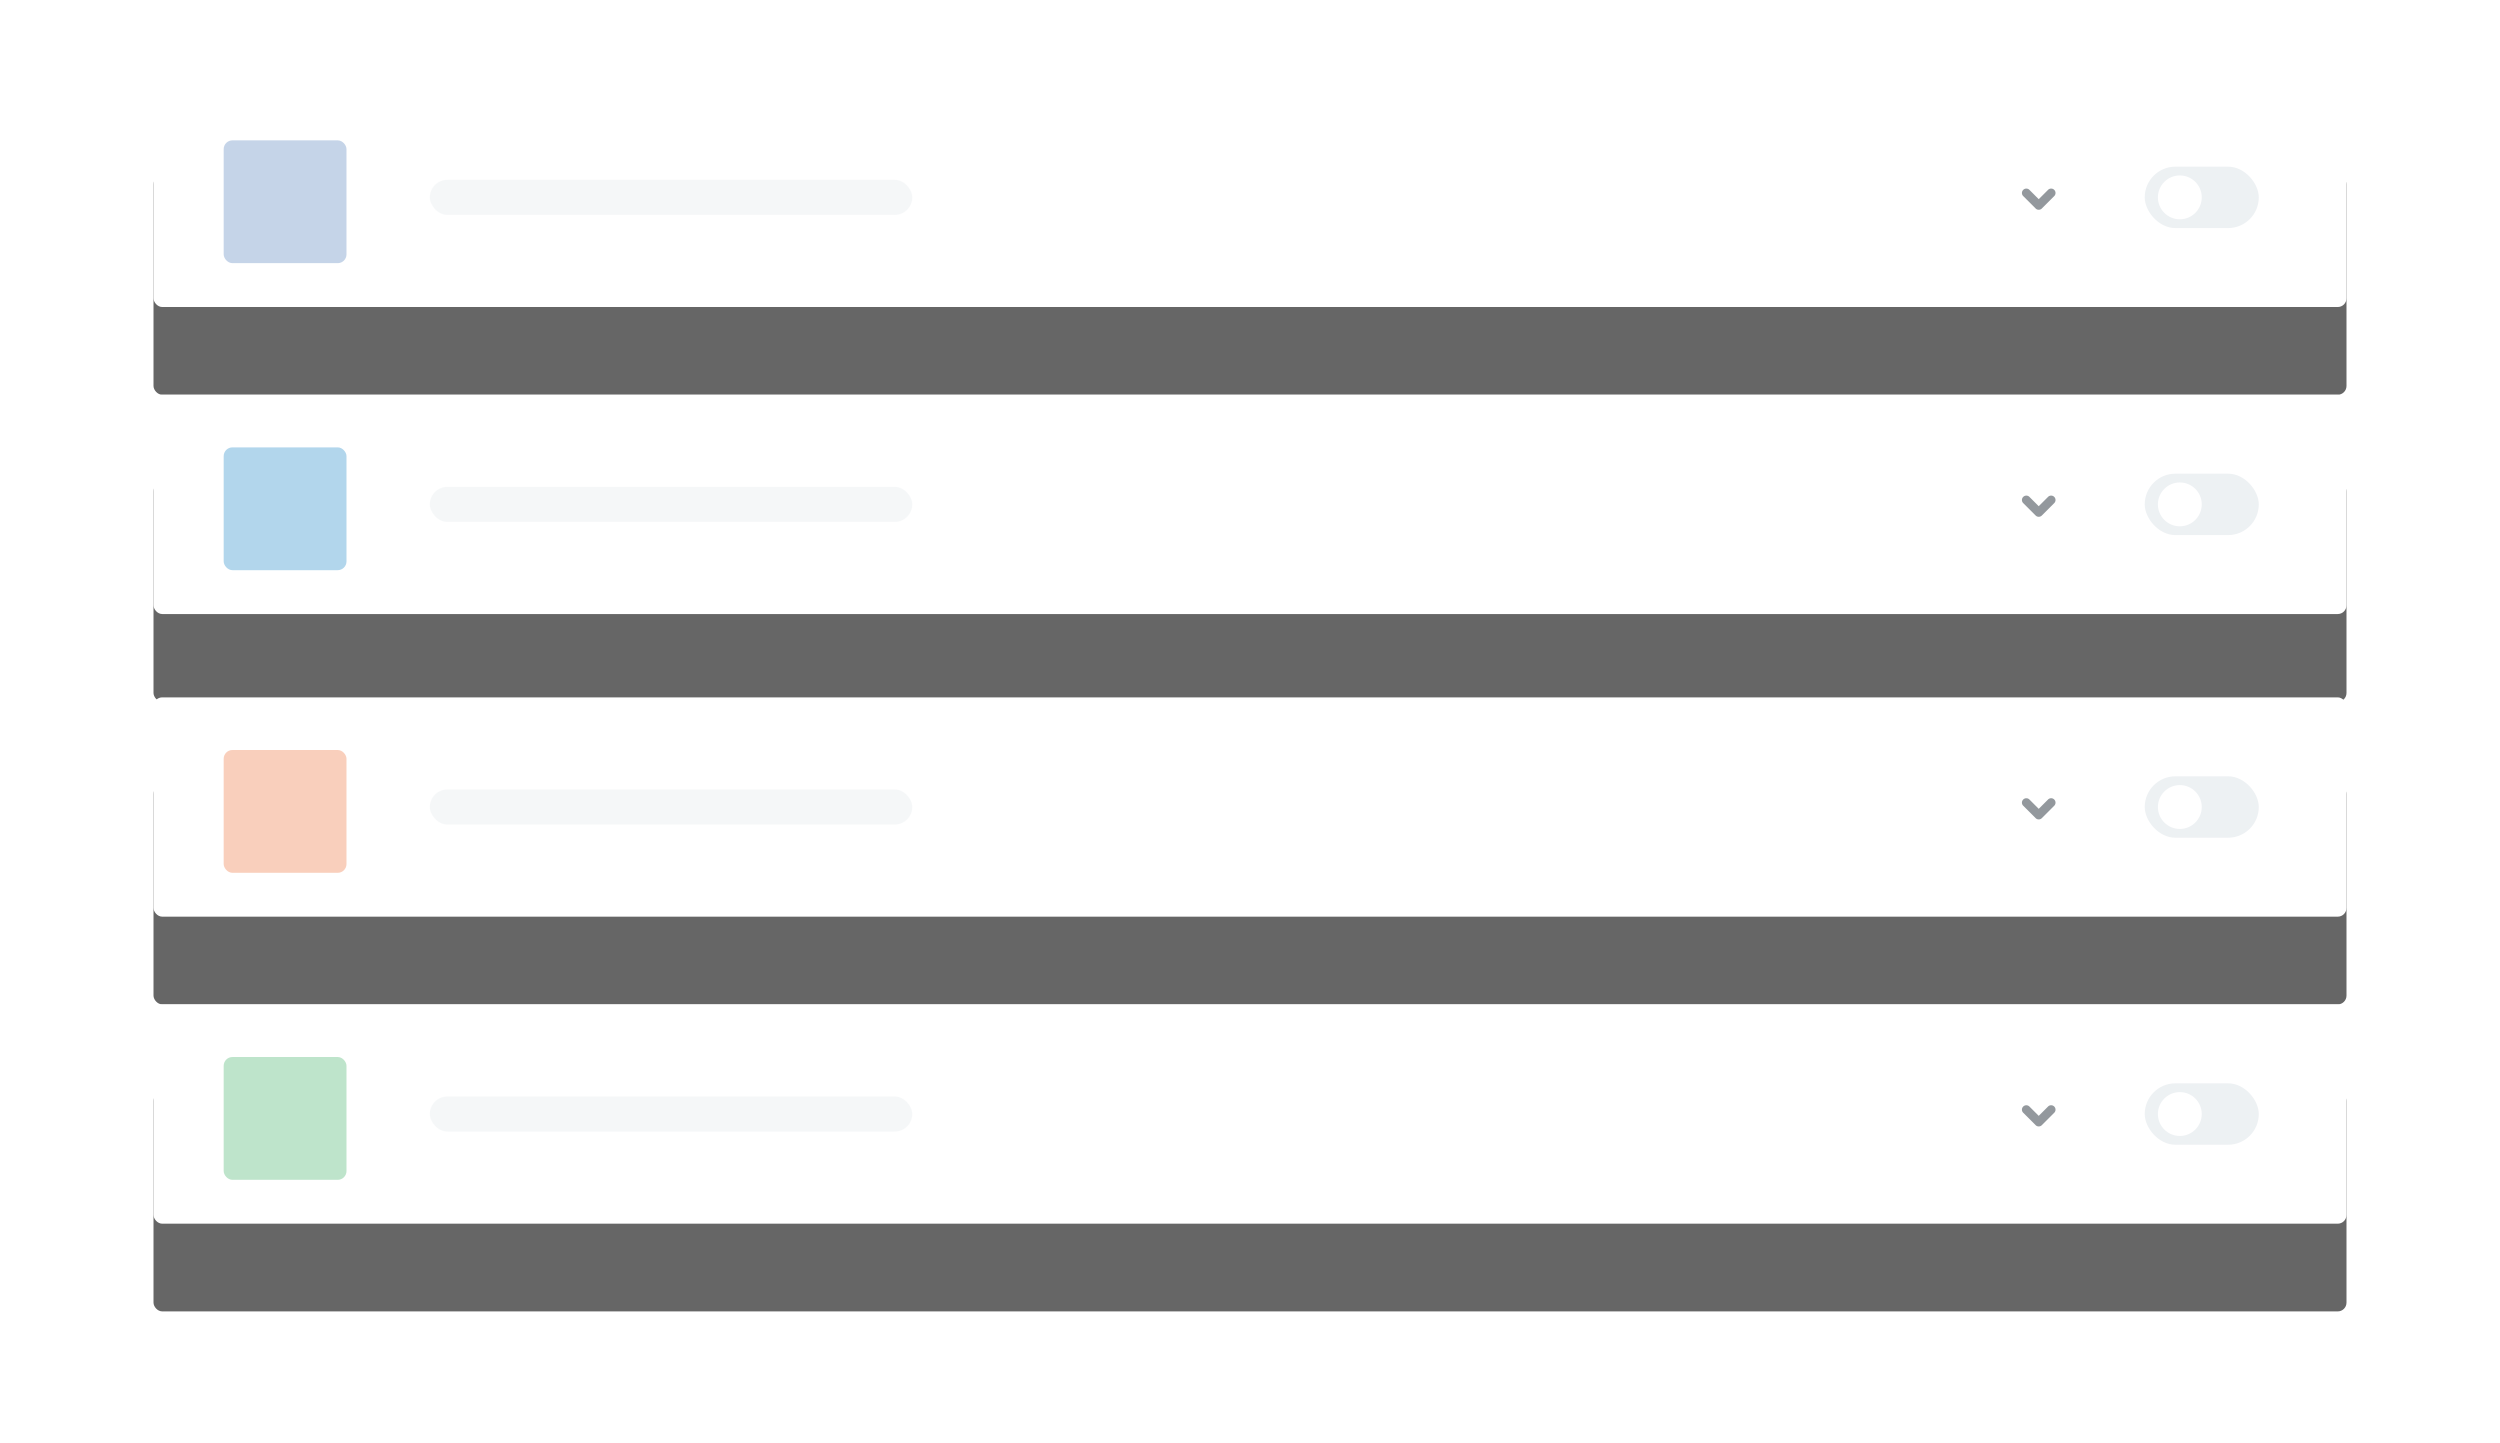<svg height="329" width="570" xmlns="http://www.w3.org/2000/svg" xmlns:xlink="http://www.w3.org/1999/xlink"><defs><rect id="a" height="50" rx="2" width="500"/><filter id="b" height="400%" width="130%" x="-15%" y="-110%"><feOffset dy="15" in="SourceAlpha" result="shadowOffsetOuter1"/><feGaussianBlur in="shadowOffsetOuter1" result="shadowBlurOuter1" stdDeviation="17.5"/><feColorMatrix in="shadowBlurOuter1" result="shadowMatrixOuter1" values="0 0 0 0 0.18 0 0 0 0 0.18 0 0 0 0 0.329 0 0 0 0.1 0"/><feOffset dy="5" in="SourceAlpha" result="shadowOffsetOuter2"/><feGaussianBlur in="shadowOffsetOuter2" result="shadowBlurOuter2" stdDeviation="7.5"/><feColorMatrix in="shadowBlurOuter2" result="shadowMatrixOuter2" values="0 0 0 0 0 0 0 0 0 0 0 0 0 0 0 0 0 0 0.07 0"/><feMerge><feMergeNode in="shadowMatrixOuter1"/><feMergeNode in="shadowMatrixOuter2"/></feMerge></filter><rect id="c" height="50" rx="2" width="500"/><filter id="d" height="400%" width="130%" x="-15%" y="-110%"><feOffset dy="15" in="SourceAlpha" result="shadowOffsetOuter1"/><feGaussianBlur in="shadowOffsetOuter1" result="shadowBlurOuter1" stdDeviation="17.5"/><feColorMatrix in="shadowBlurOuter1" result="shadowMatrixOuter1" values="0 0 0 0 0.18 0 0 0 0 0.18 0 0 0 0 0.329 0 0 0 0.1 0"/><feOffset dy="5" in="SourceAlpha" result="shadowOffsetOuter2"/><feGaussianBlur in="shadowOffsetOuter2" result="shadowBlurOuter2" stdDeviation="7.5"/><feColorMatrix in="shadowBlurOuter2" result="shadowMatrixOuter2" values="0 0 0 0 0 0 0 0 0 0 0 0 0 0 0 0 0 0 0.07 0"/><feMerge><feMergeNode in="shadowMatrixOuter1"/><feMergeNode in="shadowMatrixOuter2"/></feMerge></filter><rect id="e" height="50" rx="2" width="500"/><filter id="f" height="400%" width="130%" x="-15%" y="-110%"><feOffset dy="15" in="SourceAlpha" result="shadowOffsetOuter1"/><feGaussianBlur in="shadowOffsetOuter1" result="shadowBlurOuter1" stdDeviation="17.5"/><feColorMatrix in="shadowBlurOuter1" result="shadowMatrixOuter1" values="0 0 0 0 0.18 0 0 0 0 0.18 0 0 0 0 0.329 0 0 0 0.1 0"/><feOffset dy="5" in="SourceAlpha" result="shadowOffsetOuter2"/><feGaussianBlur in="shadowOffsetOuter2" result="shadowBlurOuter2" stdDeviation="7.5"/><feColorMatrix in="shadowBlurOuter2" result="shadowMatrixOuter2" values="0 0 0 0 0 0 0 0 0 0 0 0 0 0 0 0 0 0 0.07 0"/><feMerge><feMergeNode in="shadowMatrixOuter1"/><feMergeNode in="shadowMatrixOuter2"/></feMerge></filter><rect id="g" height="50" rx="2" width="500"/><filter id="h" height="400%" width="130%" x="-15%" y="-110%"><feOffset dy="15" in="SourceAlpha" result="shadowOffsetOuter1"/><feGaussianBlur in="shadowOffsetOuter1" result="shadowBlurOuter1" stdDeviation="17.5"/><feColorMatrix in="shadowBlurOuter1" result="shadowMatrixOuter1" values="0 0 0 0 0.18 0 0 0 0 0.18 0 0 0 0 0.329 0 0 0 0.1 0"/><feOffset dy="5" in="SourceAlpha" result="shadowOffsetOuter2"/><feGaussianBlur in="shadowOffsetOuter2" result="shadowBlurOuter2" stdDeviation="7.5"/><feColorMatrix in="shadowBlurOuter2" result="shadowMatrixOuter2" values="0 0 0 0 0 0 0 0 0 0 0 0 0 0 0 0 0 0 0.07 0"/><feMerge><feMergeNode in="shadowMatrixOuter1"/><feMergeNode in="shadowMatrixOuter2"/></feMerge></filter></defs><g fill="none" fill-rule="evenodd" opacity=".6"><g transform="translate(35 20)"><use fill="#000" filter="url(#b)" xlink:href="#a"/><use fill="#fff" xlink:href="#a"/><path d="m429.831 25.414-2.127-2.128a1 1 0 0 0 -1.408.007.993.993 0 0 0 -.007 1.408l2.842 2.841c.19.19.442.286.696.286a.973.973 0 0 0 .705-.286l2.841-2.841a1 1 0 0 0 -.006-1.408.993.993 0 0 0 -1.408-.007z" fill="#4b545b"/><rect fill="#e1e7eb" height="14" rx="7" width="26" x="454" y="18"/><circle cx="462" cy="25" fill="#fff" r="5"/><rect fill="#4073b5" height="28" opacity=".5" rx="2" width="28" x="16" y="12"/><rect fill="#e1e7eb" height="8" opacity=".5" rx="4" width="110" x="63" y="21"/></g><g transform="translate(35 90)"><use fill="#000" filter="url(#d)" xlink:href="#c"/><use fill="#fff" xlink:href="#c"/><path d="m429.831 25.414-2.127-2.128a1 1 0 0 0 -1.408.007.993.993 0 0 0 -.007 1.408l2.842 2.841c.19.19.442.286.696.286a.973.973 0 0 0 .705-.286l2.841-2.841a1 1 0 0 0 -.006-1.408.993.993 0 0 0 -1.408-.007z" fill="#4b545b"/><rect fill="#e1e7eb" height="14" rx="7" width="26" x="454" y="18"/><circle cx="462" cy="25" fill="#fff" r="5"/><rect fill="#0078c0" height="28" opacity=".5" rx="2" width="28" x="16" y="12"/><rect fill="#e1e7eb" height="8" opacity=".5" rx="4" width="110" x="63" y="21"/></g><g transform="translate(35 159)"><use fill="#000" filter="url(#f)" xlink:href="#e"/><use fill="#fff" xlink:href="#e"/><path d="m429.831 25.414-2.127-2.128a1 1 0 0 0 -1.408.007.993.993 0 0 0 -.007 1.408l2.842 2.841c.19.19.442.286.696.286a.973.973 0 0 0 .705-.286l2.841-2.841a1 1 0 0 0 -.006-1.408.993.993 0 0 0 -1.408-.007z" fill="#4b545b"/><rect fill="#e1e7eb" height="14" rx="7" width="26" x="454" y="18"/><circle cx="462" cy="25" fill="#fff" r="5"/><rect fill="#ed6122" height="28" opacity=".5" rx="2" width="28" x="16" y="12"/><rect fill="#e1e7eb" height="8" opacity=".5" rx="4" width="110" x="63" y="21"/></g><g transform="translate(35 229)"><use fill="#000" filter="url(#h)" xlink:href="#g"/><use fill="#fff" xlink:href="#g"/><path d="m429.831 25.414-2.127-2.128a1 1 0 0 0 -1.408.007.993.993 0 0 0 -.007 1.408l2.842 2.841c.19.19.442.286.696.286a.973.973 0 0 0 .705-.286l2.841-2.841a1 1 0 0 0 -.006-1.408.993.993 0 0 0 -1.408-.007z" fill="#4b545b"/><rect fill="#e1e7eb" height="14" rx="7" width="26" x="454" y="18"/><circle cx="462" cy="25" fill="#fff" r="5"/><rect fill="#29a752" height="28" opacity=".5" rx="2" width="28" x="16" y="12"/><rect fill="#e1e7eb" height="8" opacity=".5" rx="4" width="110" x="63" y="21"/></g></g></svg>